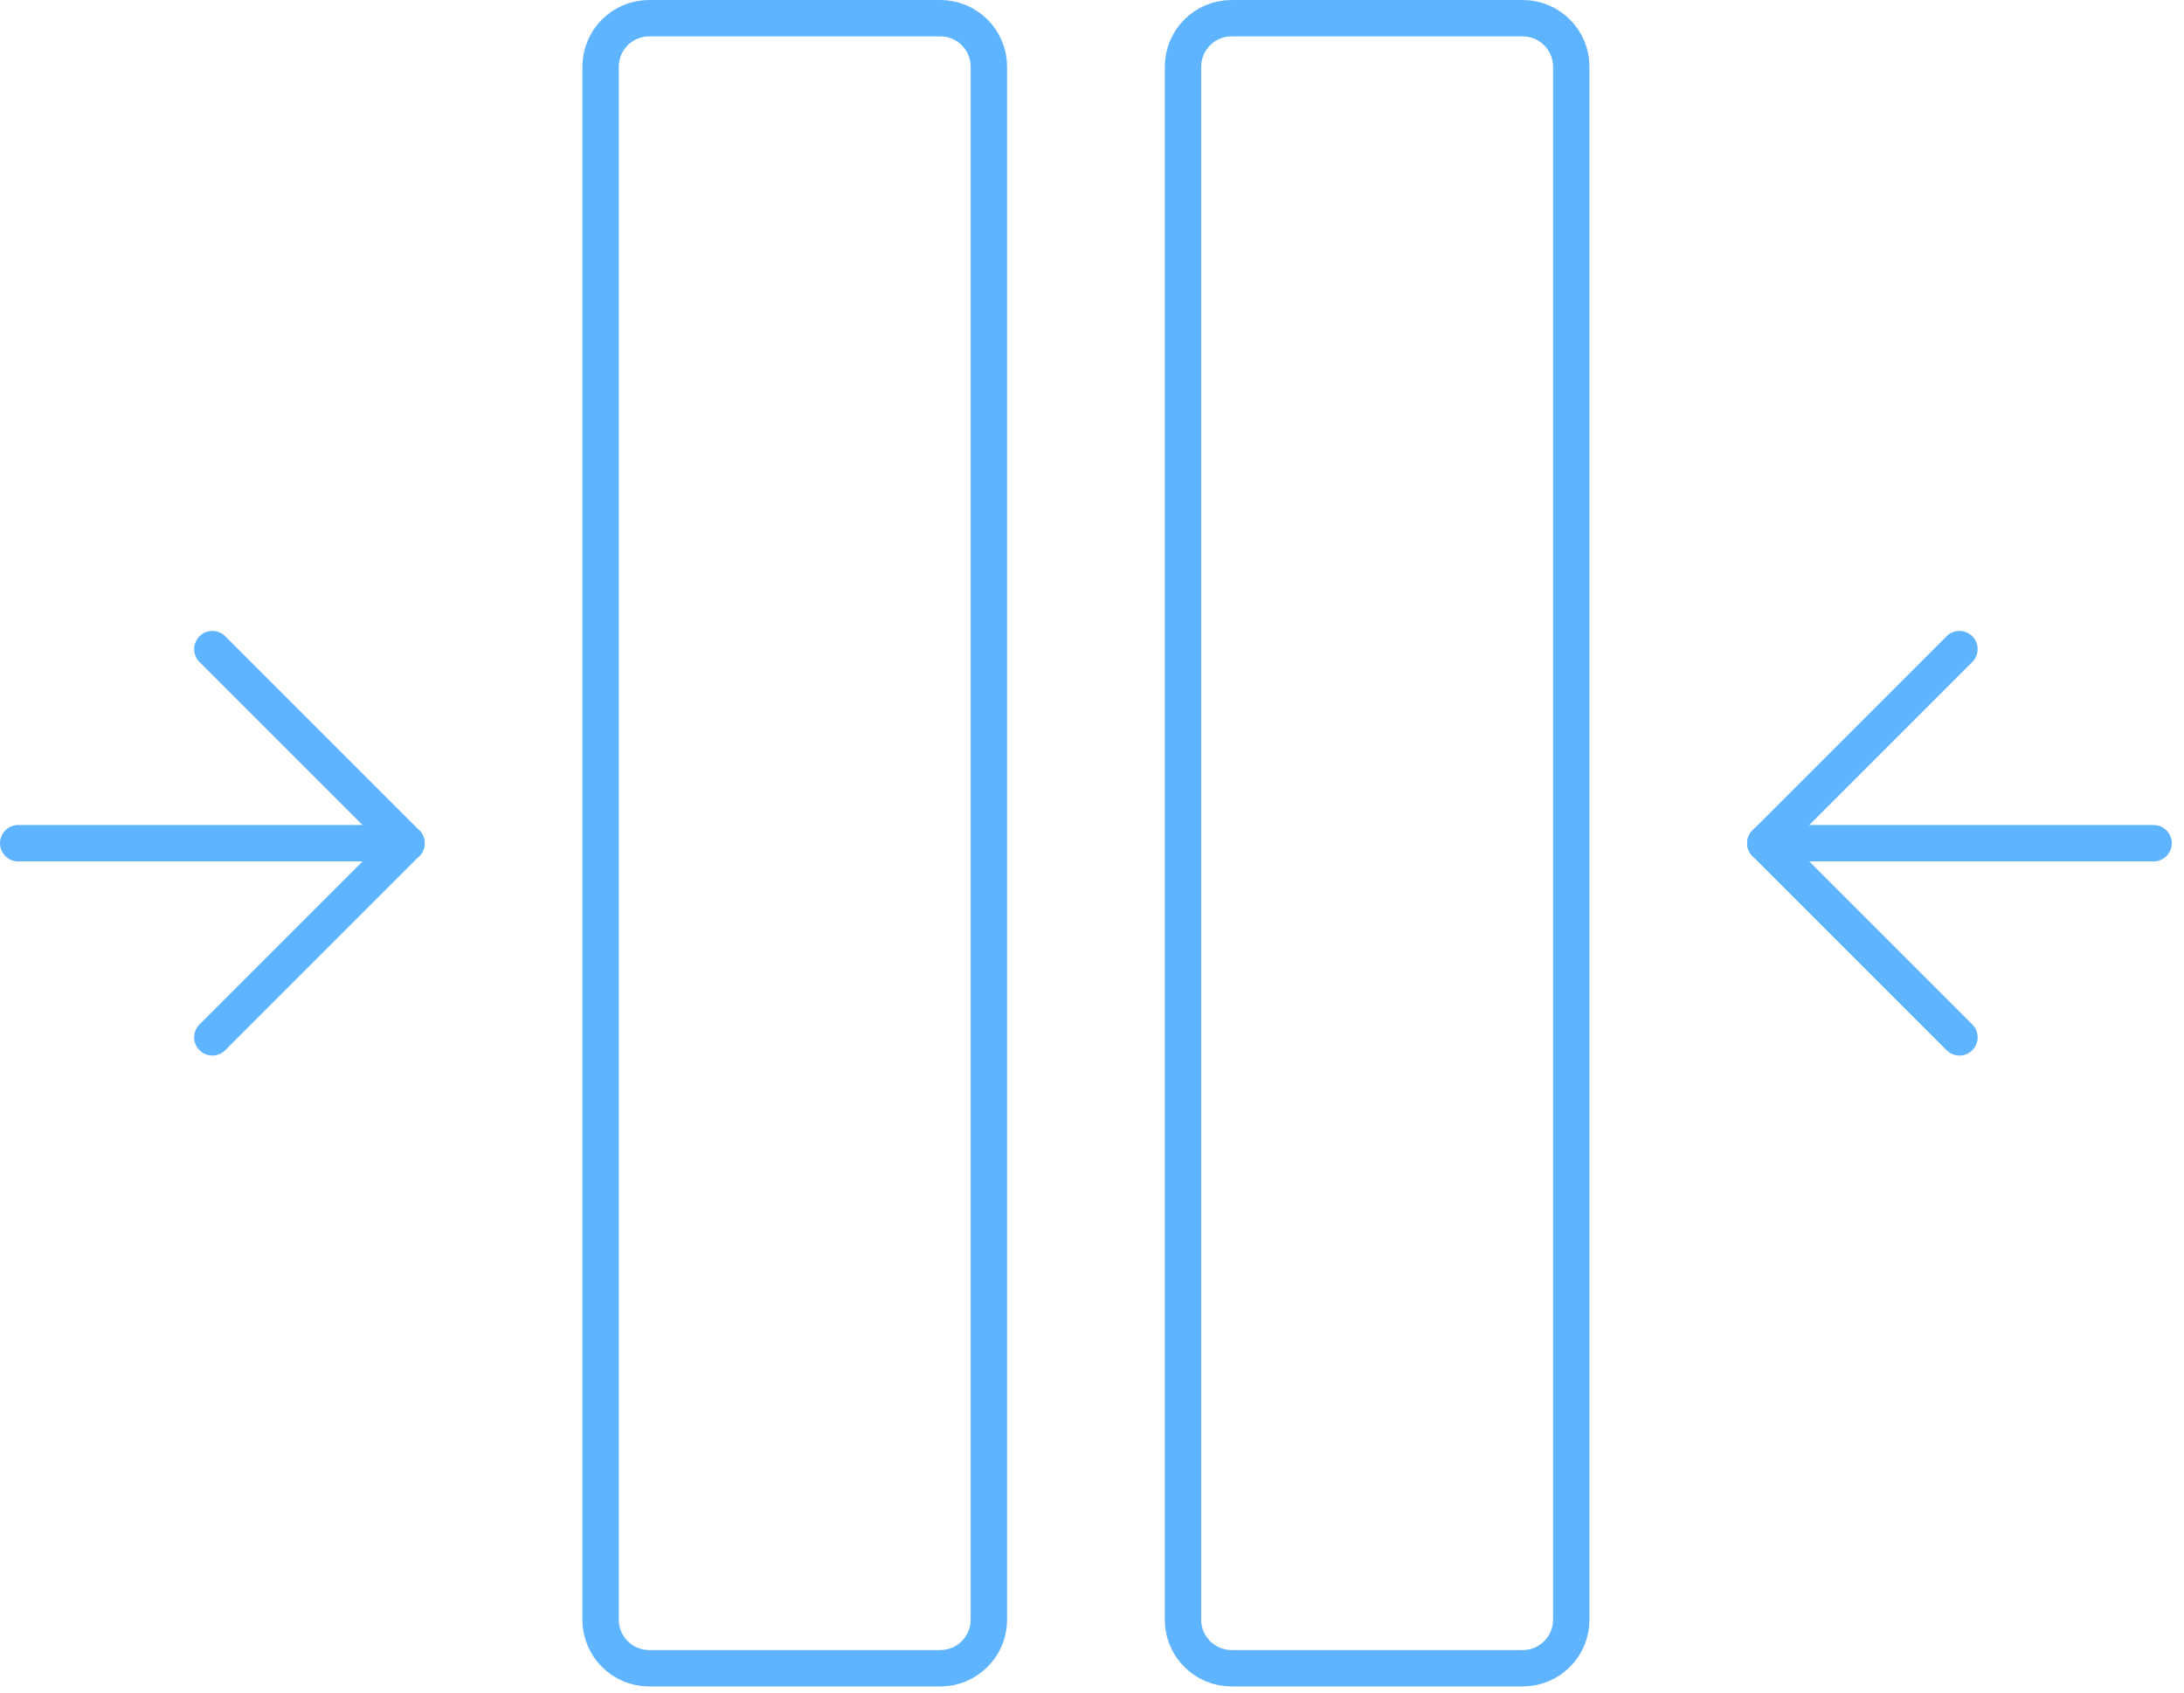 <svg width="120" height="93" viewBox="0 0 120 93" fill="none" xmlns="http://www.w3.org/2000/svg">
<path d="M51.666 1H35.667C34.194 1 33 2.194 33 3.667V88.997C33 90.47 34.194 91.664 35.667 91.664H51.666C53.139 91.664 54.333 90.47 54.333 88.997V3.667C54.333 2.194 53.139 1 51.666 1Z" stroke="#5FB4FF" stroke-width="2" stroke-linecap="round" stroke-linejoin="round"/>
<path d="M83.666 1H67.667C66.194 1 65 2.194 65 3.667V88.997C65 90.47 66.194 91.664 67.667 91.664H83.666C85.139 91.664 86.333 90.47 86.333 88.997V3.667C86.333 2.194 85.139 1 83.666 1Z" stroke="#5FB4FF" stroke-width="2" stroke-linecap="round" stroke-linejoin="round"/>
<path d="M22.333 46.332H1" stroke="#5FB4FF" stroke-width="2" stroke-linecap="round" stroke-linejoin="round"/>
<path d="M11.668 35.666L22.334 46.332L11.668 56.998" stroke="#5FB4FF" stroke-width="2" stroke-linecap="round" stroke-linejoin="round"/>
<path d="M96.996 46.332H118.329" stroke="#5FB4FF" stroke-width="2" stroke-linecap="round" stroke-linejoin="round"/>
<path d="M107.662 56.998L96.996 46.332L107.662 35.666" stroke="#5FB4FF" stroke-width="2" stroke-linecap="round" stroke-linejoin="round"/>
</svg>
